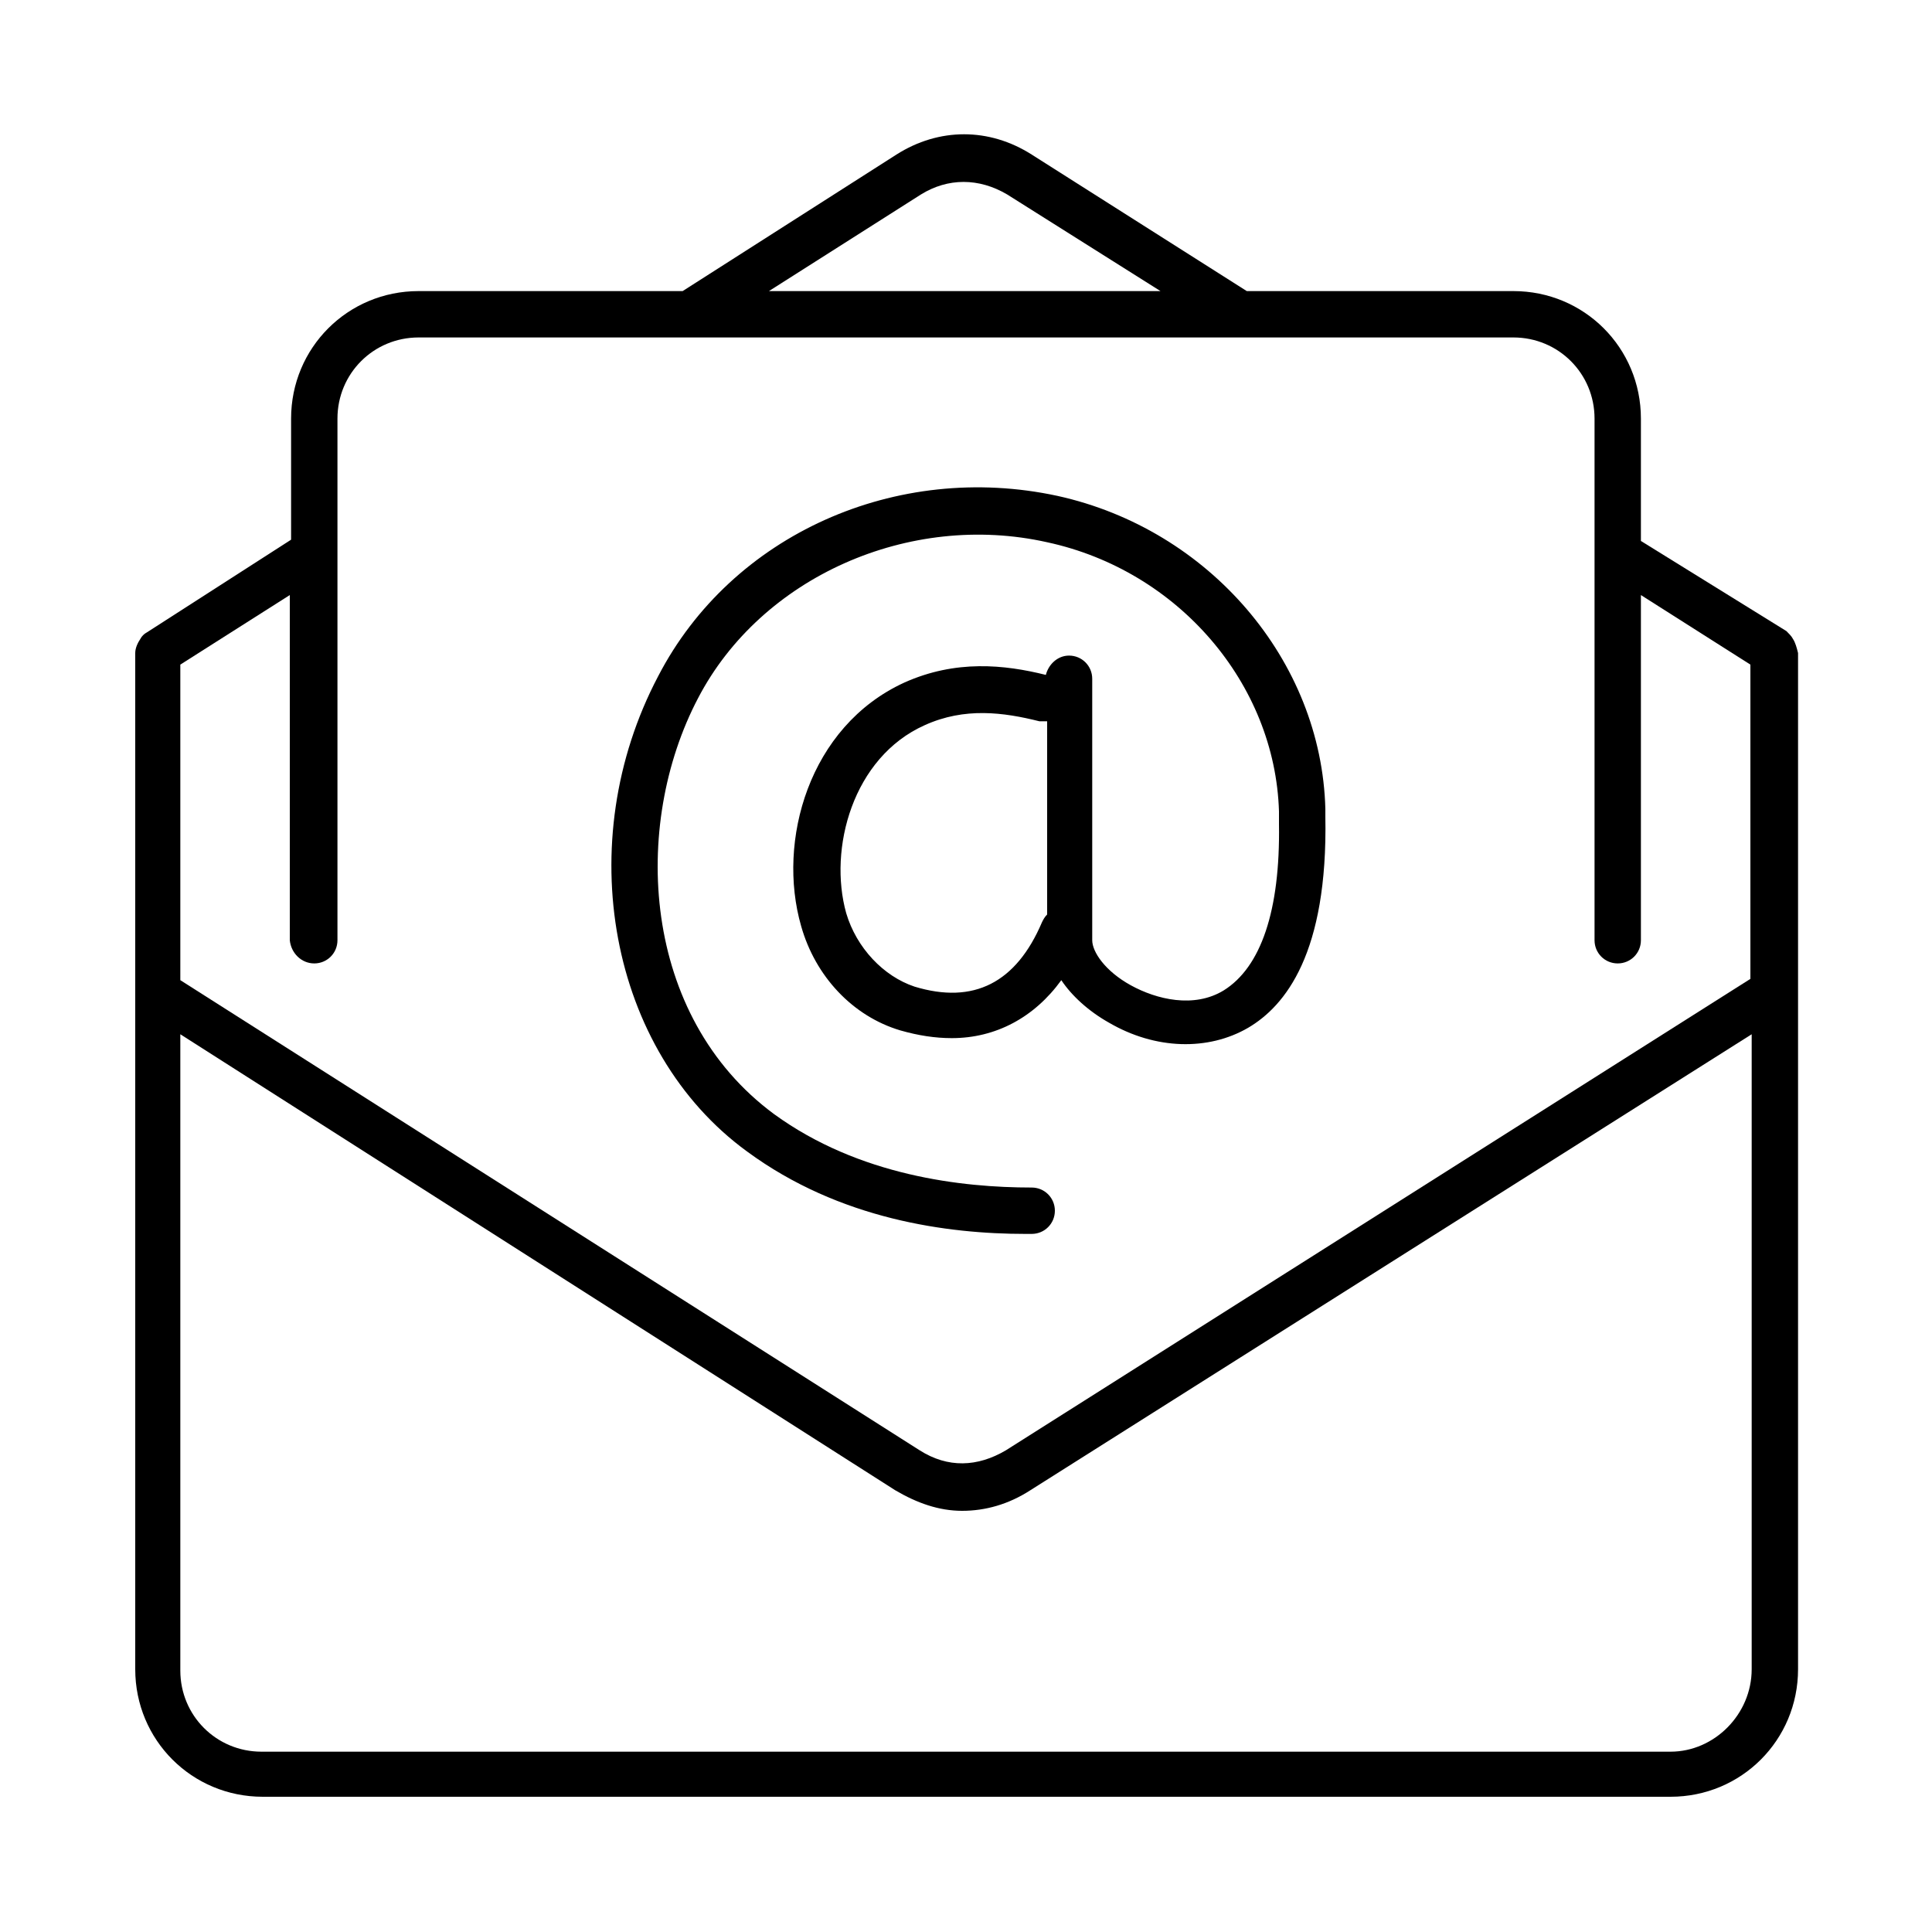 <?xml version="1.0" encoding="utf-8"?>
<!-- Generator: Adobe Illustrator 22.1.0, SVG Export Plug-In . SVG Version: 6.00 Build 0)  -->
<svg version="1.1" id="icon" xmlns="http://www.w3.org/2000/svg" xmlns:xlink="http://www.w3.org/1999/xlink" x="0px" y="0px"
	 viewBox="0 0 150 150" style="enable-background:new 0 0 150 150;" xml:space="preserve">
<g>
	<path d="M139.2,49.6c-0.1-0.2-0.3-0.4-0.5-0.6L127.4,42v-9.5c0-5.5-4.4-9.9-9.9-9.9H96.8L80.1,12c-3.3-2.1-7.2-2.1-10.5,0L53,22.6
		H32.5c-5.5,0-9.9,4.4-9.9,9.9v9.4l-11.2,7.2c-0.2,0.1-0.4,0.3-0.5,0.5c-0.2,0.3-0.4,0.7-0.4,1.1v78.9c0,5.5,4.4,9.9,9.9,9.9h109.3
		c5.5,0,9.9-4.4,9.9-9.9V50.7C139.5,50.3,139.4,49.9,139.2,49.6z M71.5,15.1c2.1-1.3,4.5-1.3,6.7,0l11.9,7.5H59.7L71.5,15.1z
		 M24.4,74.8c1,0,1.8-0.8,1.8-1.8V43c0,0,0,0,0,0V32.5c0-3.5,2.8-6.3,6.3-6.3h20.9c0,0,0,0,0.1,0h42.8c0,0,0,0,0,0c0,0,0,0,0,0h21.2
		c3.5,0,6.3,2.8,6.3,6.3V43c0,0,0,0,0,0v30c0,1,0.8,1.8,1.8,1.8s1.8-0.8,1.8-1.8V46.2l8.5,5.4v24.4l-57.8,36.6
		c-2.2,1.3-4.5,1.4-6.7,0L14,76.1V51.6l8.5-5.4V73C22.6,74,23.4,74.8,24.4,74.8z M129.7,136H20.3c-3.5,0-6.3-2.8-6.3-6.3V80.3
		l55.5,35.4c1.7,1,3.4,1.6,5.2,1.6s3.6-0.5,5.3-1.6L136,80.3v49.3C136,133.1,133.1,136,129.7,136z"/>
	<path d="M58,89.4c7.2,5.3,15.6,6.4,21.6,6.4c0.2,0,0.3,0,0.5,0c1,0,1.8-0.8,1.8-1.8c0-1-0.8-1.8-1.8-1.8c0,0,0,0,0,0
		c-5.4,0-13.4-0.9-20-5.7C49.8,78.9,49,64.1,54.2,54.2c4.9-9.4,16.4-14.5,27.1-12.1c10.2,2.2,17.7,11,18,20.9l0,1
		c0.1,6.7-1.4,11.1-4.3,12.9c-2.3,1.4-5.2,0.7-7.2-0.4c-2-1.1-3-2.6-3-3.5V52.7c0-1-0.8-1.8-1.8-1.8c-0.9,0-1.6,0.7-1.8,1.5
		c-3.2-0.8-7-1.2-11,0.6c-7.4,3.4-9.9,12.3-8,18.9c1.1,3.9,4,7,7.7,8.1c1.4,0.4,2.7,0.6,4,0.6c3.4,0,6.4-1.6,8.5-4.5
		c0.8,1.2,2.1,2.4,3.7,3.3c3.6,2.1,7.7,2.2,10.8,0.4c2.9-1.7,6.2-5.8,6-16.4l0-0.6c-0.3-11.5-9-21.7-20.8-24.3
		c-12.5-2.7-25.3,3-31,14C44.3,65.4,47.3,81.6,58,89.4z M80.9,71.6c-2,4.7-5.3,6.4-9.9,5c-2.4-0.8-4.5-3-5.3-5.7
		c-1.4-5,0.5-12.1,6.1-14.6c3.1-1.4,6.1-1,8.9-0.3c0.2,0,0.4,0,0.6,0v15C81.1,71.2,81,71.4,80.9,71.6z"/>
</g>
</svg>
